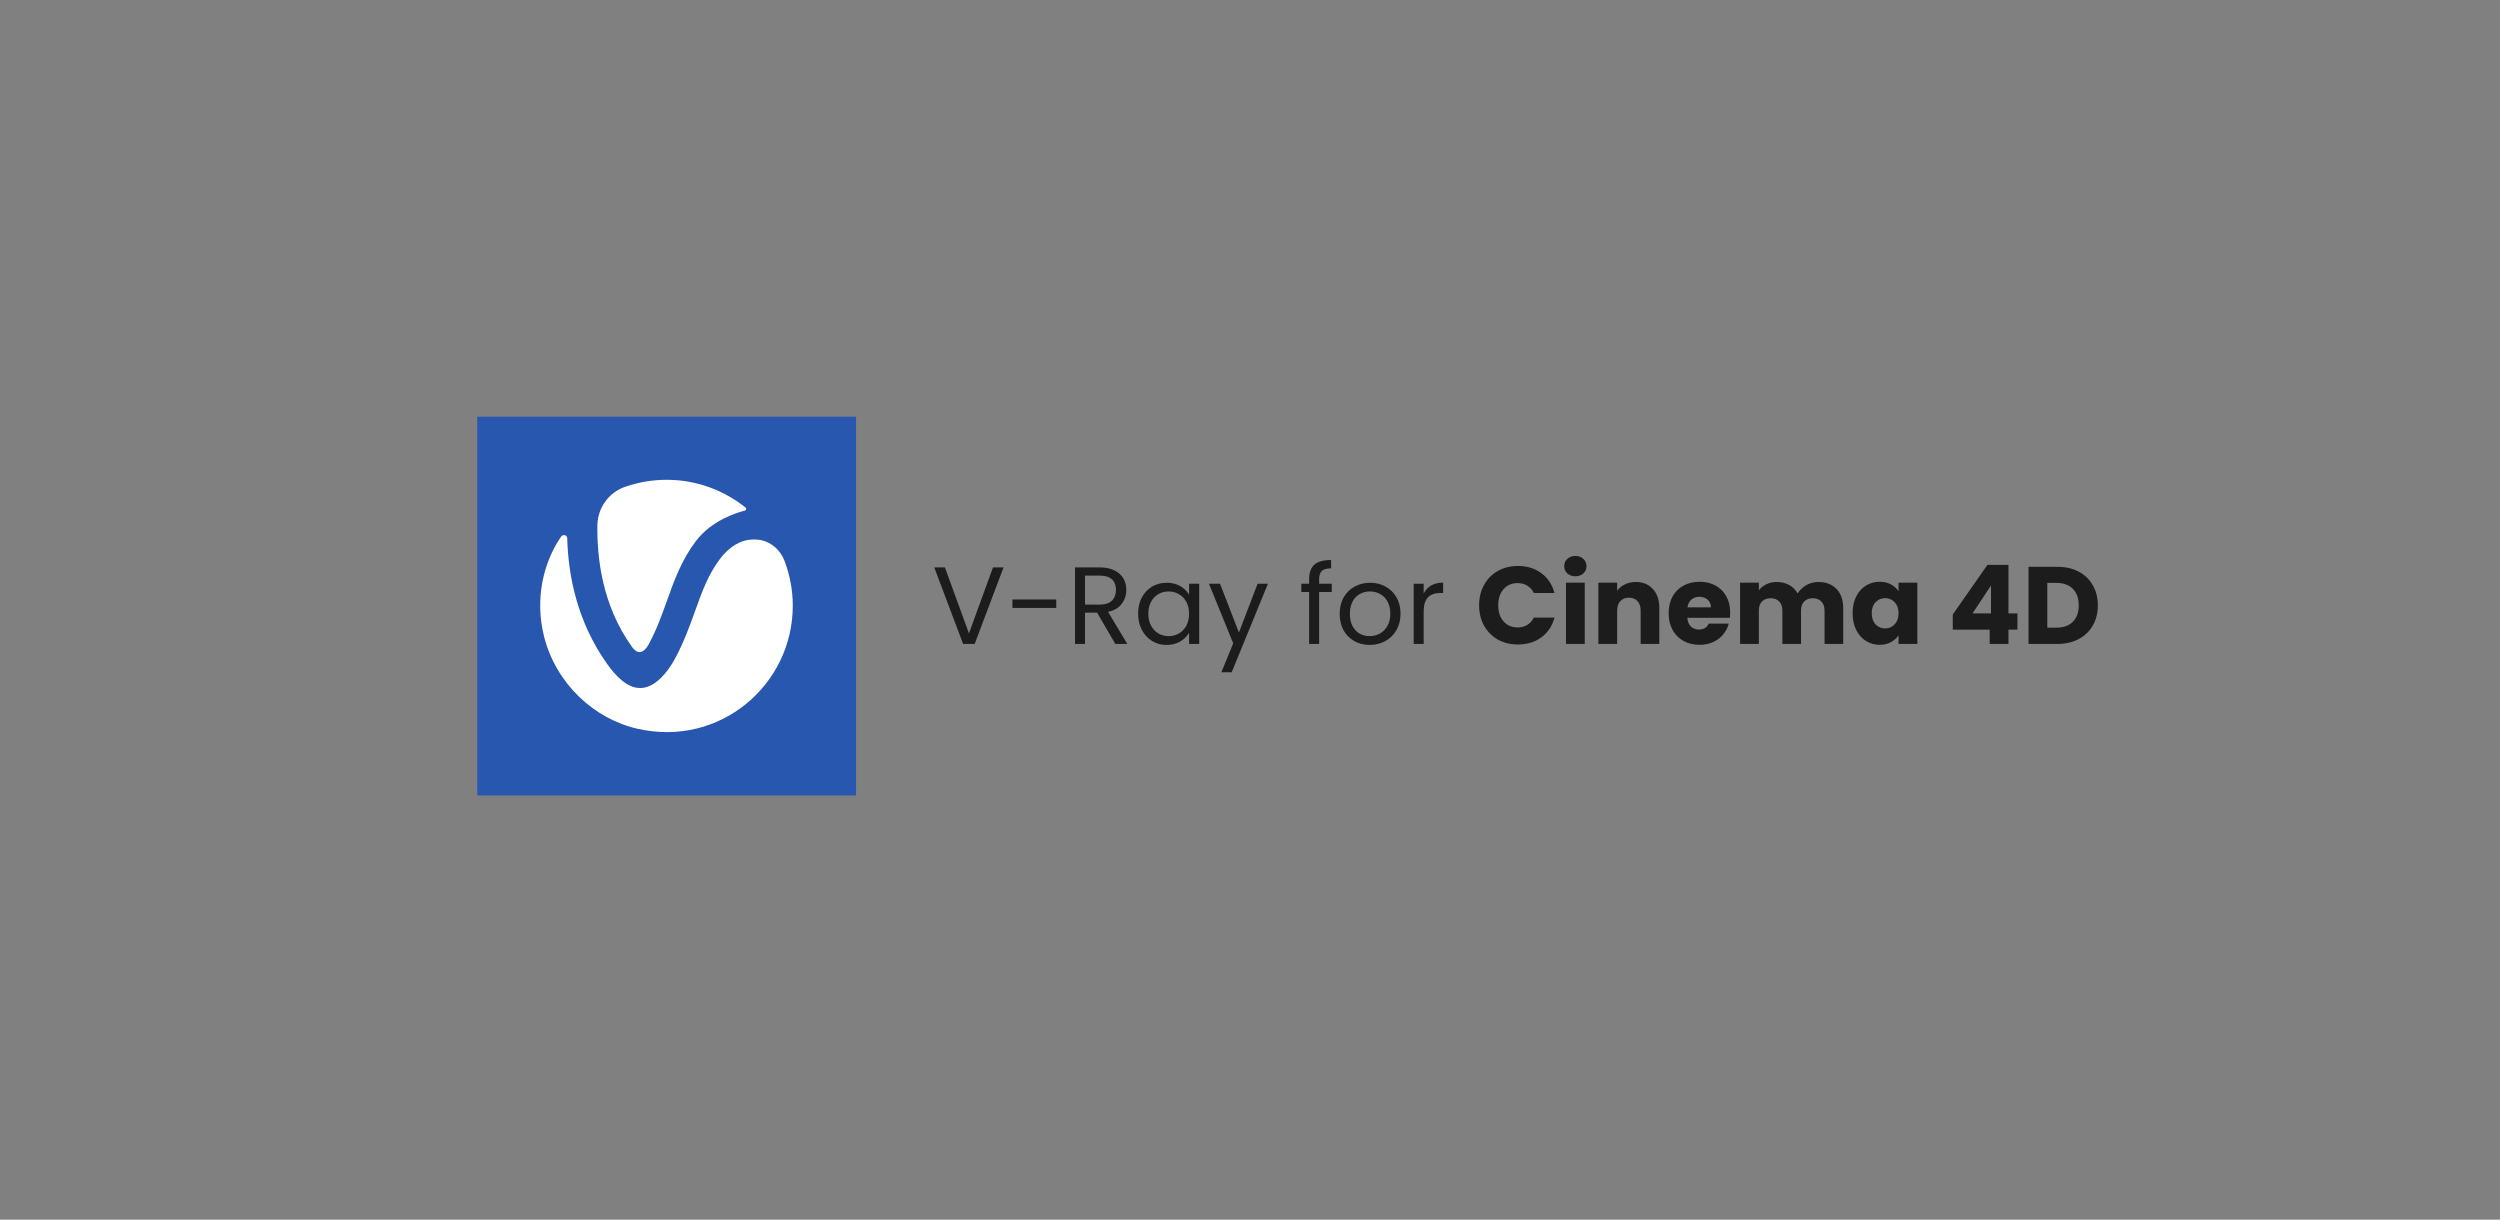 <svg width="330" height="161" viewBox="0 0 330 161" fill="none" xmlns="http://www.w3.org/2000/svg">
<rect x="0" y="0" width="330" height="161" fill="#808080" stroke="none"/>
<g clip-path="url(#clip0)">
<path d="M113 55H63V105H113V55Z" fill="#2857AF"/>
<path d="M83.396 85.354C83.729 85.833 84.125 86.104 84.459 86.083C84.854 86.062 85.292 85.667 85.625 85.062C86.688 83.083 87.375 81.146 88.042 79.292C88.979 76.667 89.938 73.958 91.875 71.396C93.917 68.729 97.146 67.688 98.334 67.396C98.521 67.354 98.563 67.125 98.417 67C95.542 64.708 91.938 63.333 88 63.333C86.063 63.333 84.209 63.667 82.479 64.271C80.354 65.021 78.917 67.021 78.854 69.271C78.792 73.646 79.479 79.875 83.396 85.354Z" fill="white"/>
<path d="M98.896 71.25C97.125 71.479 95.813 72.75 95.042 73.771C93.479 75.854 92.688 78.042 91.771 80.604C91.042 82.604 90.313 84.688 89.104 86.938C88.104 88.792 86.5 90.688 84.709 90.812C84.604 90.812 84.521 90.812 84.417 90.812C82.792 90.812 81.229 89.188 80.146 87.646C76.125 82 75 75.833 74.875 71.062C74.875 70.625 74.313 70.479 74.063 70.833C71.688 74.292 70.584 79.125 71.813 84C73.375 90.229 78.417 94.917 84.209 96.208C95.042 98.646 104.646 90.396 104.646 79.958C104.646 77.854 104.25 75.854 103.542 74C103.021 72.646 101.875 71.604 100.459 71.292C99.959 71.208 99.417 71.188 98.896 71.25Z" fill="white"/>
</g>
<path d="M132.469 74.894L128.655 85H127.133L123.319 74.894H124.726L127.901 83.608L131.077 74.894H132.469ZM139.425 79.127V80.244H133.64V79.127H139.425ZM147.223 85L144.816 80.868H143.221V85H141.902V74.894H145.164C145.928 74.894 146.571 75.024 147.093 75.285C147.624 75.546 148.021 75.899 148.282 76.344C148.543 76.788 148.673 77.296 148.673 77.866C148.673 78.562 148.47 79.176 148.064 79.707C147.668 80.239 147.068 80.592 146.266 80.766L148.804 85H147.223ZM143.221 79.809H145.164C145.879 79.809 146.416 79.635 146.774 79.287C147.131 78.929 147.31 78.456 147.31 77.866C147.31 77.267 147.131 76.803 146.774 76.474C146.426 76.145 145.889 75.981 145.164 75.981H143.221V79.809ZM150.23 80.998C150.23 80.186 150.395 79.475 150.723 78.867C151.052 78.248 151.502 77.769 152.072 77.431C152.652 77.093 153.295 76.924 154 76.924C154.696 76.924 155.301 77.073 155.813 77.373C156.325 77.673 156.707 78.05 156.958 78.504V77.054H158.292V85H156.958V83.521C156.697 83.985 156.306 84.372 155.784 84.681C155.272 84.981 154.672 85.13 153.986 85.13C153.28 85.13 152.642 84.957 152.072 84.609C151.502 84.26 151.052 83.772 150.723 83.144C150.395 82.516 150.23 81.8 150.23 80.998ZM156.958 81.013C156.958 80.413 156.838 79.891 156.596 79.447C156.354 79.002 156.026 78.663 155.61 78.431C155.204 78.19 154.754 78.069 154.261 78.069C153.768 78.069 153.319 78.185 152.913 78.417C152.507 78.649 152.183 78.987 151.941 79.432C151.7 79.877 151.579 80.399 151.579 80.998C151.579 81.607 151.7 82.139 151.941 82.593C152.183 83.038 152.507 83.381 152.913 83.623C153.319 83.855 153.768 83.971 154.261 83.971C154.754 83.971 155.204 83.855 155.61 83.623C156.026 83.381 156.354 83.038 156.596 82.593C156.838 82.139 156.958 81.612 156.958 81.013ZM167.366 77.054L162.581 88.741H161.218L162.784 84.913L159.58 77.054H161.044L163.538 83.492L166.003 77.054H167.366ZM175.792 78.141H174.124V85H172.805V78.141H171.775V77.054H172.805V76.489C172.805 75.599 173.032 74.951 173.486 74.546C173.95 74.13 174.69 73.922 175.705 73.922V75.024C175.125 75.024 174.714 75.14 174.472 75.372C174.24 75.594 174.124 75.966 174.124 76.489V77.054H175.792V78.141ZM180.796 85.13C180.052 85.13 179.375 84.961 178.766 84.623C178.167 84.285 177.693 83.806 177.345 83.188C177.007 82.559 176.837 81.834 176.837 81.013C176.837 80.201 177.011 79.485 177.359 78.867C177.717 78.238 178.2 77.76 178.809 77.431C179.418 77.093 180.1 76.924 180.854 76.924C181.608 76.924 182.289 77.093 182.898 77.431C183.507 77.76 183.986 78.233 184.334 78.852C184.692 79.471 184.87 80.191 184.87 81.013C184.87 81.834 184.687 82.559 184.319 83.188C183.962 83.806 183.474 84.285 182.855 84.623C182.236 84.961 181.55 85.13 180.796 85.13ZM180.796 83.971C181.27 83.971 181.714 83.859 182.13 83.637C182.546 83.415 182.879 83.081 183.13 82.636C183.391 82.192 183.522 81.65 183.522 81.013C183.522 80.374 183.396 79.833 183.145 79.388C182.894 78.944 182.565 78.615 182.159 78.403C181.753 78.18 181.313 78.069 180.839 78.069C180.356 78.069 179.911 78.18 179.505 78.403C179.109 78.615 178.79 78.944 178.548 79.388C178.307 79.833 178.186 80.374 178.186 81.013C178.186 81.66 178.302 82.206 178.534 82.651C178.776 83.096 179.095 83.429 179.491 83.651C179.887 83.864 180.322 83.971 180.796 83.971ZM187.925 78.344C188.157 77.89 188.485 77.537 188.911 77.286C189.346 77.035 189.873 76.909 190.491 76.909V78.272H190.143C188.664 78.272 187.925 79.074 187.925 80.679V85H186.605V77.054H187.925V78.344ZM195.242 79.896C195.242 78.891 195.46 77.996 195.895 77.213C196.33 76.421 196.934 75.807 197.707 75.372C198.49 74.927 199.375 74.705 200.361 74.705C201.569 74.705 202.603 75.024 203.464 75.662C204.324 76.3 204.899 77.17 205.189 78.272H202.463C202.26 77.847 201.97 77.523 201.593 77.3C201.226 77.078 200.805 76.967 200.332 76.967C199.568 76.967 198.949 77.233 198.476 77.764C198.002 78.296 197.765 79.007 197.765 79.896C197.765 80.785 198.002 81.496 198.476 82.028C198.949 82.559 199.568 82.825 200.332 82.825C200.805 82.825 201.226 82.714 201.593 82.492C201.97 82.269 202.26 81.945 202.463 81.52H205.189C204.899 82.622 204.324 83.492 203.464 84.13C202.603 84.758 201.569 85.073 200.361 85.073C199.375 85.073 198.49 84.855 197.707 84.42C196.934 83.975 196.33 83.362 195.895 82.579C195.46 81.796 195.242 80.901 195.242 79.896ZM207.955 76.068C207.52 76.068 207.162 75.942 206.882 75.691C206.611 75.43 206.476 75.111 206.476 74.734C206.476 74.347 206.611 74.028 206.882 73.777C207.162 73.516 207.52 73.385 207.955 73.385C208.38 73.385 208.728 73.516 208.999 73.777C209.279 74.028 209.419 74.347 209.419 74.734C209.419 75.111 209.279 75.43 208.999 75.691C208.728 75.942 208.38 76.068 207.955 76.068ZM209.187 76.909V85H206.708V76.909H209.187ZM215.914 76.822C216.861 76.822 217.615 77.131 218.176 77.75C218.746 78.359 219.031 79.2 219.031 80.273V85H216.566V80.606C216.566 80.065 216.426 79.645 216.146 79.345C215.866 79.045 215.489 78.895 215.015 78.895C214.541 78.895 214.164 79.045 213.884 79.345C213.604 79.645 213.463 80.065 213.463 80.606V85H210.984V76.909H213.463V77.982C213.715 77.624 214.053 77.344 214.478 77.141C214.904 76.928 215.382 76.822 215.914 76.822ZM228.381 80.824C228.381 81.056 228.367 81.298 228.338 81.549H222.726C222.765 82.052 222.925 82.438 223.205 82.709C223.495 82.97 223.848 83.1 224.263 83.1C224.882 83.1 225.312 82.84 225.554 82.317H228.193C228.058 82.849 227.811 83.328 227.453 83.753C227.105 84.178 226.666 84.512 226.134 84.754C225.602 84.995 225.008 85.116 224.35 85.116C223.558 85.116 222.852 84.947 222.233 84.609C221.615 84.27 221.131 83.787 220.783 83.159C220.435 82.53 220.261 81.796 220.261 80.954C220.261 80.114 220.431 79.379 220.769 78.751C221.117 78.122 221.6 77.639 222.219 77.3C222.838 76.962 223.548 76.793 224.35 76.793C225.133 76.793 225.829 76.957 226.438 77.286C227.047 77.615 227.521 78.084 227.859 78.692C228.207 79.302 228.381 80.012 228.381 80.824ZM225.844 80.171C225.844 79.746 225.699 79.408 225.409 79.156C225.119 78.905 224.756 78.779 224.321 78.779C223.906 78.779 223.553 78.9 223.263 79.142C222.983 79.384 222.809 79.727 222.741 80.171H225.844ZM240.014 76.822C241.019 76.822 241.816 77.126 242.406 77.736C243.005 78.344 243.305 79.19 243.305 80.273V85H240.84V80.606C240.84 80.085 240.7 79.683 240.42 79.403C240.149 79.113 239.772 78.968 239.289 78.968C238.805 78.968 238.423 79.113 238.143 79.403C237.872 79.683 237.737 80.085 237.737 80.606V85H235.272V80.606C235.272 80.085 235.132 79.683 234.852 79.403C234.581 79.113 234.204 78.968 233.721 78.968C233.237 78.968 232.855 79.113 232.575 79.403C232.304 79.683 232.169 80.085 232.169 80.606V85H229.69V76.909H232.169V77.924C232.42 77.586 232.749 77.32 233.155 77.126C233.561 76.924 234.02 76.822 234.533 76.822C235.142 76.822 235.683 76.953 236.157 77.213C236.64 77.475 237.017 77.847 237.288 78.33C237.568 77.885 237.95 77.523 238.433 77.243C238.916 76.962 239.443 76.822 240.014 76.822ZM244.546 80.94C244.546 80.109 244.701 79.379 245.01 78.751C245.329 78.122 245.759 77.639 246.301 77.3C246.842 76.962 247.446 76.793 248.113 76.793C248.683 76.793 249.181 76.909 249.607 77.141C250.042 77.373 250.375 77.677 250.607 78.055V76.909H253.087V85H250.607V83.855C250.365 84.231 250.027 84.536 249.592 84.768C249.167 85 248.669 85.116 248.099 85.116C247.441 85.116 246.842 84.947 246.301 84.609C245.759 84.26 245.329 83.772 245.01 83.144C244.701 82.506 244.546 81.771 244.546 80.94ZM250.607 80.954C250.607 80.336 250.433 79.848 250.085 79.49C249.747 79.132 249.331 78.954 248.838 78.954C248.345 78.954 247.925 79.132 247.577 79.49C247.238 79.838 247.069 80.321 247.069 80.94C247.069 81.559 247.238 82.052 247.577 82.419C247.925 82.777 248.345 82.956 248.838 82.956C249.331 82.956 249.747 82.777 250.085 82.419C250.433 82.061 250.607 81.573 250.607 80.954ZM257.765 83.115V81.114L262.347 74.56H265.116V80.969H266.305V83.115H265.116V85H262.637V83.115H257.765ZM262.811 77.286L260.375 80.969H262.811V77.286ZM271.58 74.821C272.653 74.821 273.59 75.034 274.393 75.459C275.195 75.884 275.814 76.484 276.249 77.257C276.693 78.021 276.916 78.905 276.916 79.91C276.916 80.906 276.693 81.791 276.249 82.564C275.814 83.337 275.19 83.937 274.378 84.362C273.576 84.787 272.643 85 271.58 85H267.766V74.821H271.58ZM271.42 82.854C272.358 82.854 273.088 82.598 273.61 82.085C274.132 81.573 274.393 80.848 274.393 79.91C274.393 78.973 274.132 78.243 273.61 77.721C273.088 77.199 272.358 76.938 271.42 76.938H270.246V82.854H271.42Z" fill="#1C1C1C"/>
<defs>
<clipPath id="clip0">
<rect width="50" height="50" fill="white" transform="translate(63 55)"/>
</clipPath>
</defs>
</svg>
